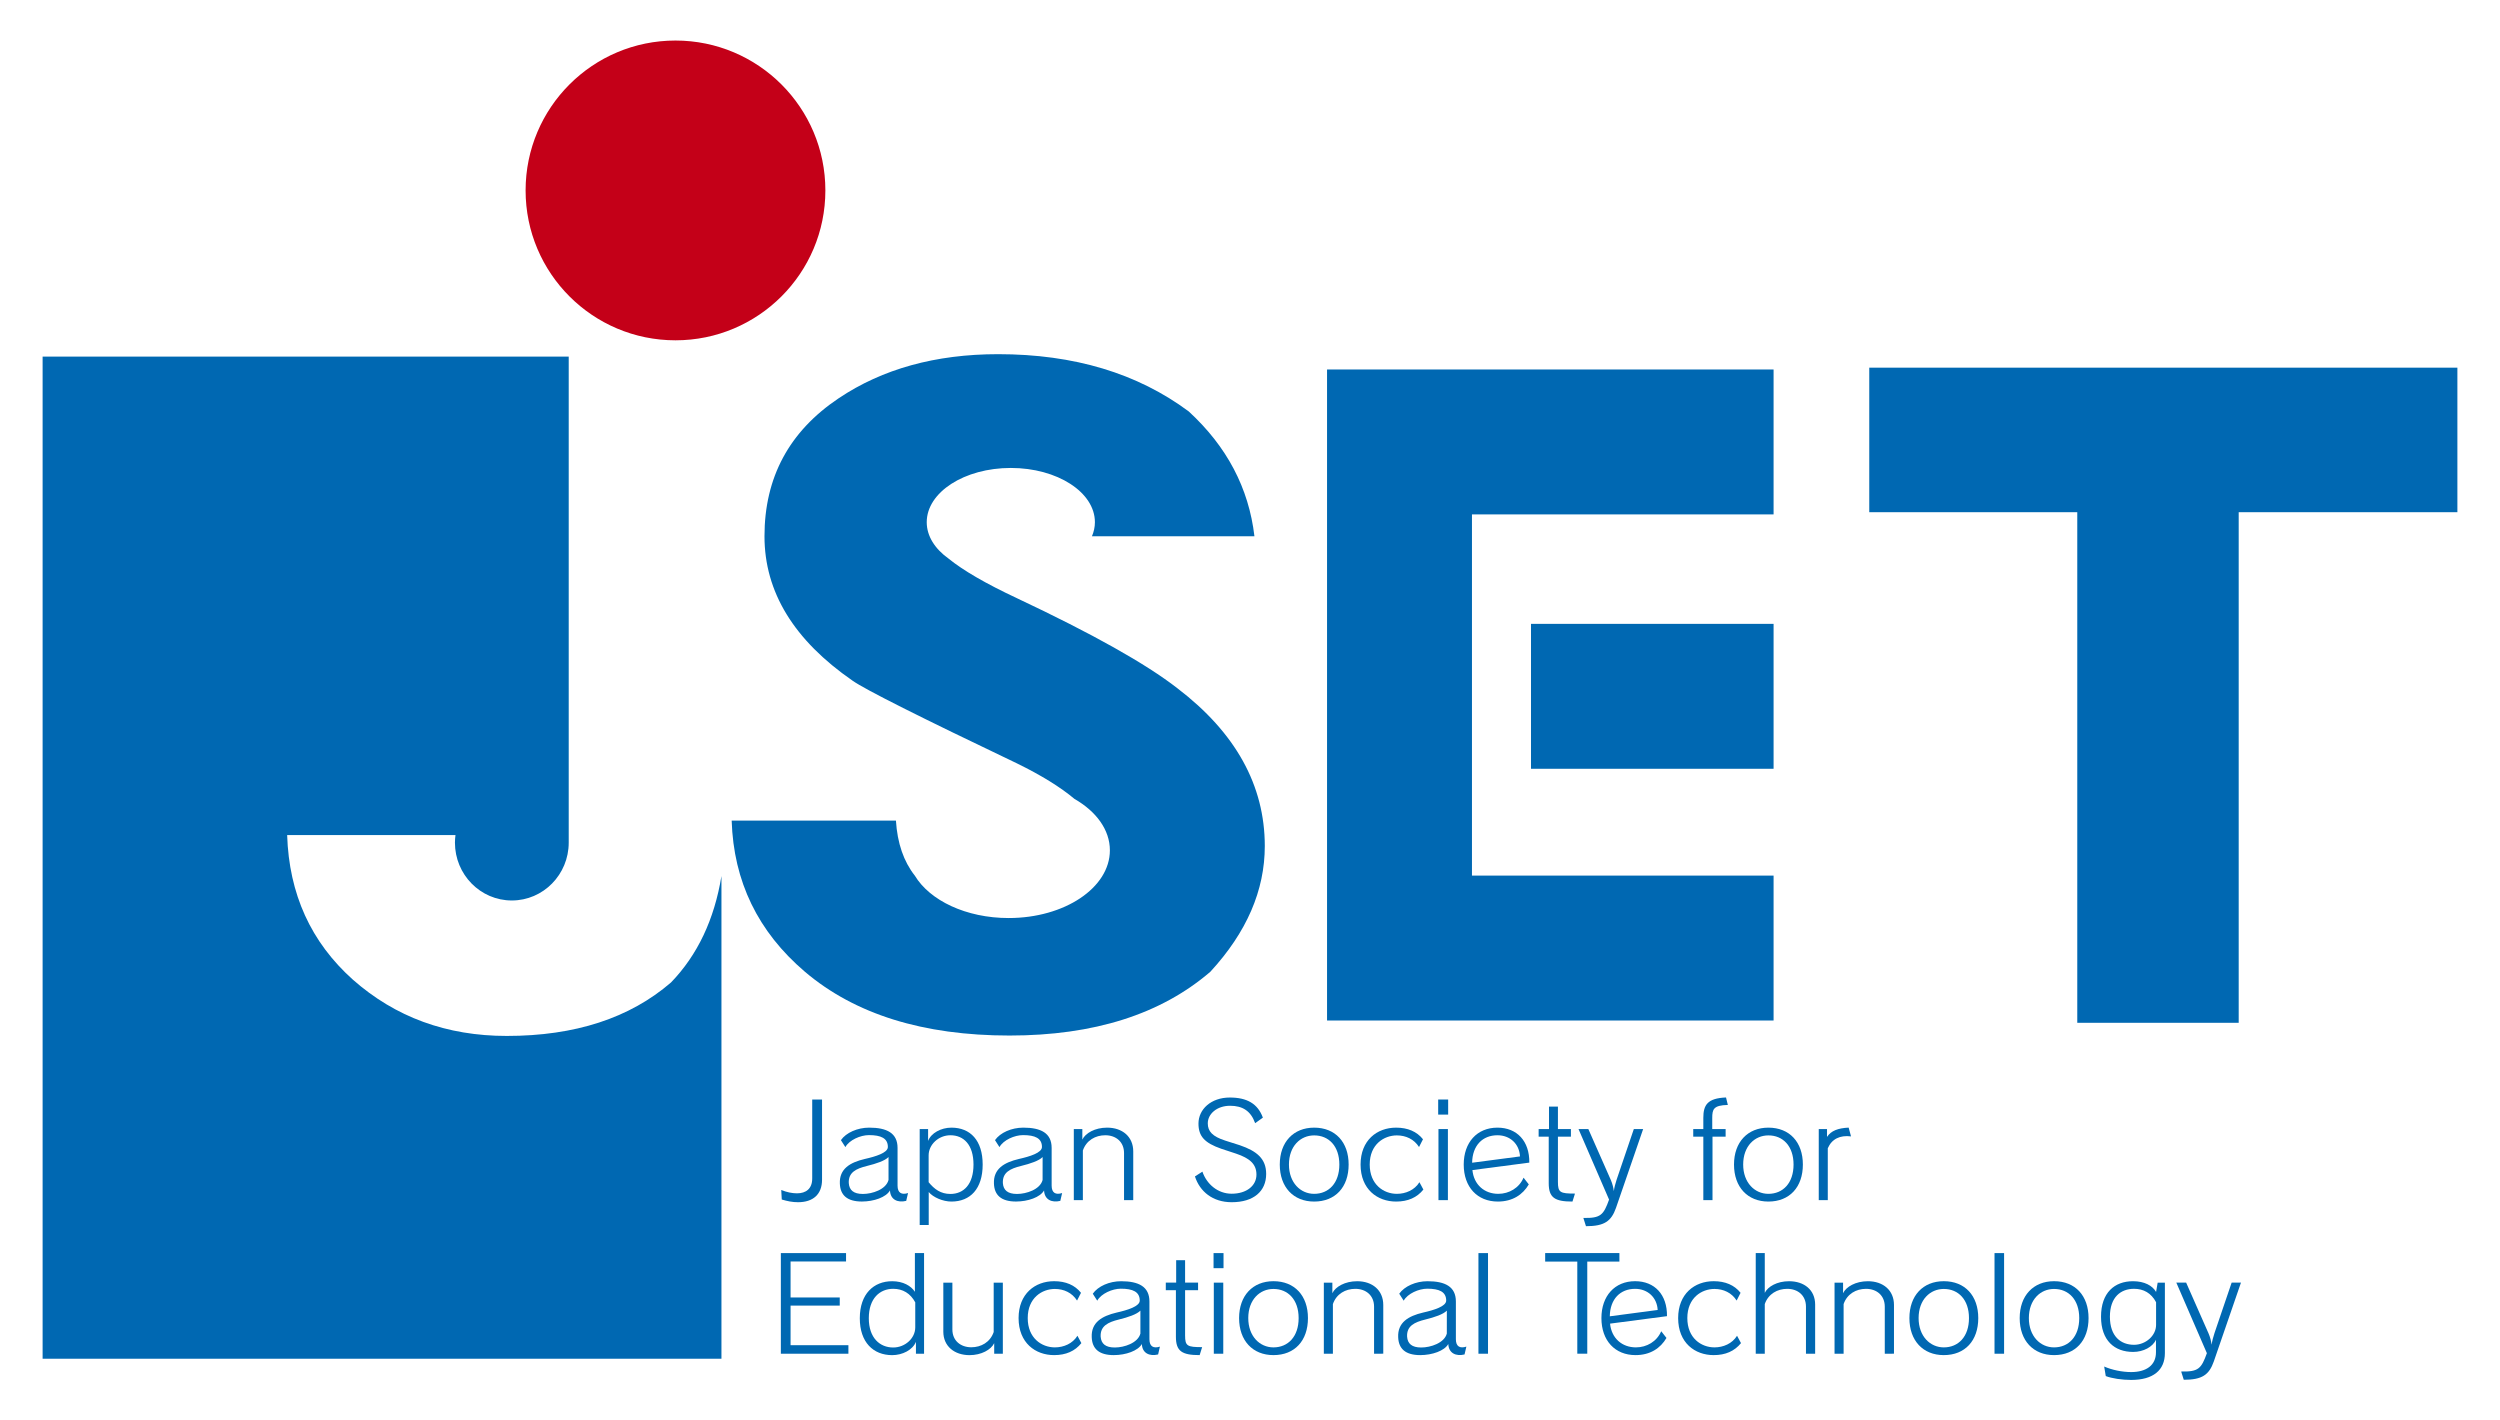 <?xml version="1.0" encoding="utf-8"?>
<!-- Generator: Adobe Illustrator 25.1.0, SVG Export Plug-In . SVG Version: 6.00 Build 0)  -->
<svg version="1.1" id="レイヤー_1" xmlns="http://www.w3.org/2000/svg" xmlns:xlink="http://www.w3.org/1999/xlink" x="0px"
	 y="0px" viewBox="0 0 88 50" style="enable-background:new 0 0 88 50;" xml:space="preserve">
<style type="text/css">
	.st0{fill:#0068B2;}
	.st1{fill:#C40018;}
</style>
<g>
	<path class="st0" d="M28.09,42.318c-0.198,0-0.374-0.036-0.572-0.095L27.5,41.887c0.199,0.082,0.388,0.118,0.554,0.118
		c0.314,0,0.536-0.159,0.536-0.522v-2.779h0.346v2.824C28.935,42.041,28.621,42.318,28.09,42.318z"/>
	<path class="st0" d="M31.275,41.537c-0.088,0.332-0.568,0.49-0.9,0.49c-0.328,0-0.48-0.132-0.498-0.382
		c-0.019-0.377,0.258-0.509,0.642-0.604c0.332-0.082,0.628-0.182,0.757-0.313v0.809L31.275,41.537z M31.963,41.995
		c-0.226,0.073-0.369-0.005-0.369-0.259v-1.33c0-0.522-0.379-0.713-0.997-0.713c-0.415,0-0.813,0.177-0.997,0.44l0.157,0.245
		c0.138-0.25,0.531-0.422,0.831-0.422c0.42,0,0.665,0.109,0.665,0.418c0,0.204-0.429,0.336-0.813,0.422
		c-0.522,0.123-0.9,0.35-0.877,0.867c0.014,0.404,0.254,0.631,0.776,0.631c0.42,0,0.854-0.15,0.988-0.391
		c0.014,0.327,0.272,0.441,0.572,0.368L31.963,41.995z"/>
	<path class="st0" d="M34.267,40.992c0,0.704-0.351,1.035-0.813,1.035c-0.337,0-0.563-0.164-0.766-0.413v-0.945
		c0-0.381,0.351-0.708,0.766-0.708C33.92,39.961,34.267,40.292,34.267,40.992z M34.59,40.992c0-0.849-0.434-1.299-1.099-1.299
		c-0.365,0-0.72,0.191-0.822,0.468v-0.418h-0.296v3.378h0.318v-1.162c0.152,0.186,0.499,0.336,0.799,0.336
		C34.151,42.295,34.59,41.85,34.59,40.992z"/>
	<path class="st0" d="M36.699,41.537c-0.088,0.332-0.568,0.49-0.9,0.49c-0.328,0-0.48-0.132-0.498-0.382
		c-0.018-0.377,0.258-0.509,0.642-0.604c0.332-0.082,0.628-0.182,0.757-0.313L36.699,41.537L36.699,41.537z M37.387,41.995
		c-0.226,0.073-0.369-0.005-0.369-0.259v-1.33c0-0.522-0.379-0.713-0.997-0.713c-0.416,0-0.813,0.177-0.997,0.44l0.157,0.245
		c0.139-0.25,0.531-0.422,0.831-0.422c0.42,0,0.665,0.109,0.665,0.418c0,0.204-0.429,0.336-0.813,0.422
		c-0.522,0.123-0.9,0.35-0.877,0.867c0.014,0.404,0.254,0.631,0.776,0.631c0.42,0,0.854-0.15,0.988-0.391
		c0.014,0.327,0.272,0.441,0.572,0.368L37.387,41.995z"/>
	<path class="st0" d="M39.566,42.245v-1.657c0-0.395-0.286-0.627-0.66-0.627c-0.346,0-0.665,0.177-0.789,0.536v1.748h-0.319v-2.502
		h0.3v0.372c0.106-0.227,0.443-0.422,0.873-0.422c0.535,0,0.919,0.318,0.919,0.836v1.716H39.566z"/>
	<path class="st0" d="M43.355,42.318c-0.669,0-1.122-0.377-1.293-0.908l0.263-0.168c0.148,0.436,0.54,0.777,1.029,0.777
		c0.526,0,0.873-0.282,0.873-0.672c0-0.372-0.236-0.577-0.72-0.74l-0.522-0.172c-0.582-0.204-0.799-0.436-0.799-0.885
		c0-0.5,0.439-0.917,1.103-0.917c0.6,0,0.983,0.213,1.164,0.708l-0.272,0.195c-0.153-0.431-0.443-0.613-0.882-0.613
		c-0.462,0-0.785,0.286-0.785,0.618c0,0.286,0.166,0.463,0.614,0.608l0.513,0.163c0.609,0.209,0.928,0.481,0.928,1.012
		C44.569,41.931,44.131,42.318,43.355,42.318z"/>
	<path class="st0" d="M47.145,40.992c0,0.654-0.374,1.031-0.887,1.031c-0.48,0-0.887-0.391-0.887-1.031
		c0-0.649,0.406-1.026,0.887-1.026C46.771,39.965,47.145,40.342,47.145,40.992z M47.472,40.992c0-0.786-0.466-1.299-1.214-1.299
		c-0.729,0-1.21,0.508-1.21,1.299c0,0.795,0.48,1.303,1.21,1.303C47.006,42.295,47.472,41.786,47.472,40.992z"/>
	<path class="st0" d="M49.143,42.295c-0.66,0-1.251-0.432-1.251-1.303c0-0.854,0.577-1.299,1.251-1.299
		c0.406,0,0.729,0.136,0.946,0.409l-0.139,0.273c-0.175-0.277-0.466-0.409-0.78-0.409c-0.448,0-0.956,0.309-0.956,1.026
		c0,0.704,0.49,1.031,0.956,1.031c0.309,0,0.623-0.132,0.794-0.409l0.139,0.259C49.877,42.154,49.559,42.295,49.143,42.295z"/>
	<path class="st0" d="M50.624,39.234v-0.531h0.351v0.531H50.624z M50.634,42.245v-2.502h0.332v2.502H50.634z"/>
	<path class="st0" d="M53.504,40.706l-1.685,0.222c0.009-0.608,0.369-0.967,0.891-0.967C53.154,39.961,53.481,40.265,53.504,40.706z
		 M53.832,40.924c0.009-0.758-0.434-1.231-1.122-1.231c-0.72,0-1.187,0.522-1.187,1.299c0,0.795,0.48,1.303,1.201,1.303
		c0.517,0,0.877-0.241,1.09-0.604l-0.185-0.236c-0.152,0.359-0.508,0.568-0.891,0.568c-0.484,0-0.858-0.318-0.909-0.836
		L53.832,40.924z"/>
	<path class="st0" d="M55.351,42.295c-0.623,0-0.836-0.136-0.836-0.645v-1.639H54.16v-0.268h0.365v-0.79h0.314v0.79h0.457v0.268
		h-0.457v1.594c0,0.372,0.078,0.409,0.6,0.409L55.351,42.295z"/>
	<path class="st0" d="M56.883,42.517c-0.166,0.472-0.411,0.645-1.057,0.645l-0.092-0.291c0.609,0.014,0.711-0.104,0.905-0.645
		l-1.076-2.484h0.346l0.79,1.789c0.055,0.123,0.097,0.291,0.106,0.386h0.004c0.009-0.1,0.056-0.268,0.097-0.395l0.605-1.78h0.328
		L56.883,42.517z"/>
	<path class="st0" d="M60.271,39.357v0.386h0.471v0.268H60.28v2.234h-0.323v-2.234h-0.355v-0.268h0.355v-0.395
		c0-0.45,0.143-0.69,0.799-0.717l0.064,0.263C60.313,38.907,60.271,39.044,60.271,39.357z"/>
	<path class="st0" d="M63.133,40.992c0,0.654-0.374,1.031-0.886,1.031c-0.48,0-0.887-0.391-0.887-1.031
		c0-0.649,0.406-1.026,0.887-1.026C62.759,39.965,63.133,40.342,63.133,40.992z M63.461,40.992c0-0.786-0.466-1.299-1.214-1.299
		c-0.729,0-1.21,0.508-1.21,1.299c0,0.795,0.48,1.303,1.21,1.303C62.994,42.295,63.461,41.786,63.461,40.992z"/>
	<path class="st0" d="M64.338,40.419v1.825H64.02v-2.502h0.291v0.277c0.143-0.218,0.388-0.309,0.762-0.327l0.083,0.309
		C64.772,39.952,64.481,40.088,64.338,40.419z"/>
	<path class="st0" d="M27.486,47.651v-3.542h2.295v0.295h-1.953v1.267h1.731v0.286h-1.731v1.394h2.036v0.3L27.486,47.651z"/>
	<path class="st0" d="M32.217,46.724c0,0.386-0.36,0.708-0.776,0.708c-0.466,0-0.859-0.332-0.859-1.031
		c0-0.704,0.392-1.035,0.859-1.035c0.337,0,0.605,0.159,0.776,0.477V46.724z M32.527,47.651v-3.542h-0.323v1.362
		c-0.134-0.209-0.415-0.372-0.799-0.372c-0.651,0-1.14,0.445-1.14,1.303c0,0.849,0.475,1.299,1.14,1.299
		c0.36,0,0.72-0.181,0.836-0.468v0.418H32.527z"/>
	<path class="st0" d="M34.996,47.651v-0.372c-0.111,0.232-0.453,0.422-0.868,0.422c-0.531,0-0.923-0.313-0.923-0.826v-1.726h0.319
		v1.648c0,0.4,0.296,0.627,0.665,0.627c0.346,0,0.665-0.177,0.789-0.536v-1.739H35.3v2.502L34.996,47.651z"/>
	<path class="st0" d="M37.105,47.7c-0.66,0-1.251-0.431-1.251-1.303c0-0.854,0.577-1.299,1.251-1.299
		c0.406,0,0.73,0.136,0.946,0.409l-0.139,0.273c-0.175-0.277-0.466-0.409-0.78-0.409c-0.448,0-0.956,0.309-0.956,1.026
		c0,0.704,0.489,1.031,0.956,1.031c0.309,0,0.623-0.132,0.794-0.409l0.138,0.259C37.839,47.56,37.52,47.7,37.105,47.7z"/>
	<path class="st0" d="M40.142,46.942c-0.088,0.331-0.568,0.49-0.9,0.49c-0.328,0-0.48-0.132-0.499-0.381
		c-0.018-0.377,0.259-0.509,0.642-0.604c0.332-0.082,0.628-0.182,0.757-0.313L40.142,46.942z M40.829,47.401
		c-0.226,0.073-0.369-0.004-0.369-0.259v-1.33c0-0.522-0.379-0.713-0.997-0.713c-0.416,0-0.813,0.177-0.997,0.44l0.157,0.245
		c0.139-0.25,0.531-0.422,0.831-0.422c0.42,0,0.665,0.109,0.665,0.418c0,0.204-0.429,0.336-0.813,0.422
		c-0.522,0.123-0.9,0.35-0.877,0.867c0.014,0.404,0.254,0.631,0.776,0.631c0.42,0,0.854-0.15,0.988-0.391
		c0.014,0.327,0.272,0.441,0.573,0.368L40.829,47.401z"/>
	<path class="st0" d="M42.228,47.7c-0.623,0-0.836-0.136-0.836-0.645v-1.639h-0.356v-0.268h0.365v-0.79h0.314v0.79h0.457v0.268
		h-0.457v1.594c0,0.372,0.078,0.409,0.6,0.409L42.228,47.7z"/>
	<path class="st0" d="M42.717,44.64v-0.531h0.351v0.531H42.717z M42.726,47.651v-2.502h0.333v2.502H42.726z"/>
	<path class="st0" d="M45.712,46.397c0,0.654-0.374,1.031-0.887,1.031c-0.48,0-0.886-0.391-0.886-1.031
		c0-0.649,0.406-1.026,0.886-1.026C45.338,45.371,45.712,45.748,45.712,46.397z M46.04,46.397c0-0.786-0.466-1.299-1.214-1.299
		c-0.73,0-1.21,0.508-1.21,1.299c0,0.795,0.48,1.303,1.21,1.303C45.574,47.7,46.04,47.192,46.04,46.397z"/>
	<path class="st0" d="M48.367,47.651v-1.657c0-0.395-0.286-0.627-0.66-0.627c-0.346,0-0.665,0.177-0.789,0.536v1.748h-0.319v-2.502
		h0.3v0.372c0.106-0.227,0.443-0.422,0.873-0.422c0.536,0,0.919,0.318,0.919,0.835v1.716L48.367,47.651L48.367,47.651z"/>
	<path class="st0" d="M50.928,46.942c-0.088,0.331-0.568,0.49-0.9,0.49c-0.328,0-0.48-0.132-0.498-0.381
		c-0.019-0.377,0.258-0.509,0.642-0.604c0.332-0.082,0.628-0.182,0.757-0.313L50.928,46.942L50.928,46.942z M51.616,47.401
		c-0.226,0.073-0.369-0.004-0.369-0.259v-1.33c0-0.522-0.379-0.713-0.997-0.713c-0.415,0-0.812,0.177-0.997,0.44l0.157,0.245
		c0.138-0.25,0.531-0.422,0.831-0.422c0.42,0,0.665,0.109,0.665,0.418c0,0.204-0.429,0.336-0.813,0.422
		c-0.522,0.123-0.9,0.35-0.877,0.867c0.014,0.404,0.254,0.631,0.776,0.631c0.42,0,0.854-0.15,0.988-0.391
		c0.014,0.327,0.272,0.441,0.572,0.368L51.616,47.401z"/>
	<path class="st0" d="M52.041,47.651v-3.542h0.337v3.542H52.041z"/>
	<path class="st0" d="M55.872,44.408v3.242h-0.351v-3.242H54.39v-0.3h2.613v0.3H55.872z"/>
	<path class="st0" d="M58.35,46.111l-1.685,0.223c0.009-0.608,0.369-0.967,0.891-0.967C57.999,45.367,58.327,45.671,58.35,46.111z
		 M58.678,46.329c0.009-0.758-0.434-1.231-1.122-1.231c-0.72,0-1.186,0.522-1.186,1.299c0,0.795,0.48,1.303,1.2,1.303
		c0.517,0,0.877-0.241,1.09-0.604l-0.185-0.236c-0.153,0.359-0.508,0.568-0.891,0.568c-0.485,0-0.859-0.318-0.91-0.836
		L58.678,46.329z"/>
	<path class="st0" d="M60.322,47.7c-0.66,0-1.251-0.431-1.251-1.303c0-0.854,0.577-1.299,1.251-1.299
		c0.406,0,0.729,0.136,0.946,0.409L61.13,45.78c-0.176-0.277-0.466-0.409-0.78-0.409c-0.448,0-0.956,0.309-0.956,1.026
		c0,0.704,0.489,1.031,0.956,1.031c0.309,0,0.623-0.132,0.794-0.409l0.139,0.259C61.055,47.56,60.737,47.7,60.322,47.7z"/>
	<path class="st0" d="M63.57,47.651v-1.657c0-0.395-0.286-0.627-0.66-0.627c-0.346,0-0.665,0.177-0.79,0.536v1.748h-0.318v-3.542
		h0.318v1.399c0.106-0.218,0.43-0.409,0.854-0.409c0.531,0,0.919,0.304,0.919,0.822v1.73L63.57,47.651z"/>
	<path class="st0" d="M66.344,47.651v-1.657c0-0.395-0.286-0.627-0.66-0.627c-0.346,0-0.665,0.177-0.789,0.536v1.748h-0.319v-2.502
		h0.3v0.372c0.106-0.227,0.443-0.422,0.873-0.422c0.536,0,0.919,0.318,0.919,0.835v1.716L66.344,47.651L66.344,47.651z"/>
	<path class="st0" d="M69.308,46.397c0,0.654-0.374,1.031-0.886,1.031c-0.48,0-0.887-0.391-0.887-1.031
		c0-0.649,0.406-1.026,0.887-1.026C68.934,45.371,69.308,45.748,69.308,46.397z M69.635,46.397c0-0.786-0.466-1.299-1.214-1.299
		c-0.73,0-1.21,0.508-1.21,1.299c0,0.795,0.48,1.303,1.21,1.303C69.169,47.7,69.635,47.192,69.635,46.397z"/>
	<path class="st0" d="M70.207,47.651v-3.542h0.337v3.542H70.207z"/>
	<path class="st0" d="M73.189,46.397c0,0.654-0.374,1.031-0.887,1.031c-0.48,0-0.886-0.391-0.886-1.031
		c0-0.649,0.406-1.026,0.886-1.026C72.815,45.371,73.189,45.748,73.189,46.397z M73.517,46.397c0-0.786-0.466-1.299-1.214-1.299
		c-0.729,0-1.21,0.508-1.21,1.299c0,0.795,0.48,1.303,1.21,1.303C73.051,47.7,73.517,47.192,73.517,46.397z"/>
	<path class="st0" d="M75.894,46.638c0,0.377-0.365,0.699-0.776,0.699c-0.462,0-0.849-0.291-0.849-0.99
		c0-0.695,0.388-0.981,0.849-0.981c0.337,0,0.605,0.15,0.776,0.472V46.638z M76.204,47.628v-2.479H75.95l-0.056,0.327
		c-0.129-0.223-0.411-0.377-0.812-0.377c-0.651,0-1.126,0.404-1.126,1.249c0,0.84,0.475,1.24,1.131,1.24
		c0.36,0,0.693-0.177,0.803-0.431v0.445c0,0.459-0.346,0.695-0.872,0.695c-0.314,0-0.674-0.073-0.951-0.195l0.056,0.336
		c0.212,0.082,0.572,0.136,0.896,0.136C75.788,48.572,76.204,48.236,76.204,47.628z"/>
	<path class="st0" d="M77.926,47.923c-0.166,0.472-0.411,0.645-1.057,0.645l-0.092-0.291c0.609,0.014,0.711-0.104,0.905-0.645
		l-1.076-2.484h0.346l0.789,1.789c0.055,0.123,0.097,0.291,0.106,0.386h0.005c0.009-0.1,0.055-0.268,0.097-0.395l0.605-1.78h0.328
		L77.926,47.923z"/>
	<path class="st0" d="M23.62,34.582c-1.454,1.256-3.381,1.883-5.782,1.883c-2.115,0-3.921-0.66-5.418-1.982
		c-1.476-1.321-2.247-3.017-2.312-5.088h5.925c-0.011,0.087-0.019,0.175-0.019,0.265c0,1.125,0.896,2.037,2.002,2.037
		s2.003-0.912,2.003-2.037V12.553H1.5v35.274h23.895v-16.99C25.144,32.367,24.553,33.617,23.62,34.582z"/>
	<path class="st0" d="M53.891,21.96h8.539v5.101h-8.539V21.96z"/>
	<path class="st0" d="M62.43,13.006H46.712v22.916H62.43v-5.101H51.813V18.107H62.43V13.006z"/>
	<path class="st0" d="M41.447,24.229c-1.102-0.859-2.985-1.916-5.65-3.172c-1.094-0.512-1.895-0.977-2.411-1.397
		c-0.474-0.339-0.765-0.786-0.765-1.278c0-1.055,1.325-1.91,2.96-1.91s2.96,0.855,2.96,1.91c0,0.171-0.038,0.336-0.104,0.494h5.719
		c-0.199-1.696-0.97-3.16-2.313-4.394c-1.806-1.343-4.042-2.015-6.706-2.015c-2.203,0-4.075,0.518-5.617,1.553
		c-1.74,1.167-2.61,2.786-2.61,4.856c0,1.961,1.035,3.657,3.106,5.088c0.44,0.309,2.367,1.277,5.781,2.907
		c0.853,0.417,1.527,0.834,2.025,1.251c0.762,0.437,1.246,1.085,1.246,1.809c0,1.317-1.595,2.384-3.563,2.384
		c-1.497,0-2.777-0.618-3.304-1.494c-0.391-0.496-0.614-1.14-0.664-1.935h-5.782c0.066,2.137,0.925,3.91,2.577,5.319
		c1.762,1.497,4.163,2.246,7.203,2.246c2.973,0,5.329-0.749,7.07-2.246c1.278-1.388,1.916-2.863,1.916-4.427
		C44.519,27.643,43.495,25.793,41.447,24.229z"/>
	<path class="st0" d="M86.5,18.03h-7.698v17.972H73.12V18.03h-7.322v-5.088H86.5V18.03z"/>
</g>
<path class="st1" d="M29.053,6.703c0,2.914-2.362,5.276-5.276,5.276s-5.276-2.362-5.276-5.276s2.362-5.276,5.276-5.276
	C26.691,1.428,29.053,3.79,29.053,6.703z"/>
</svg>
